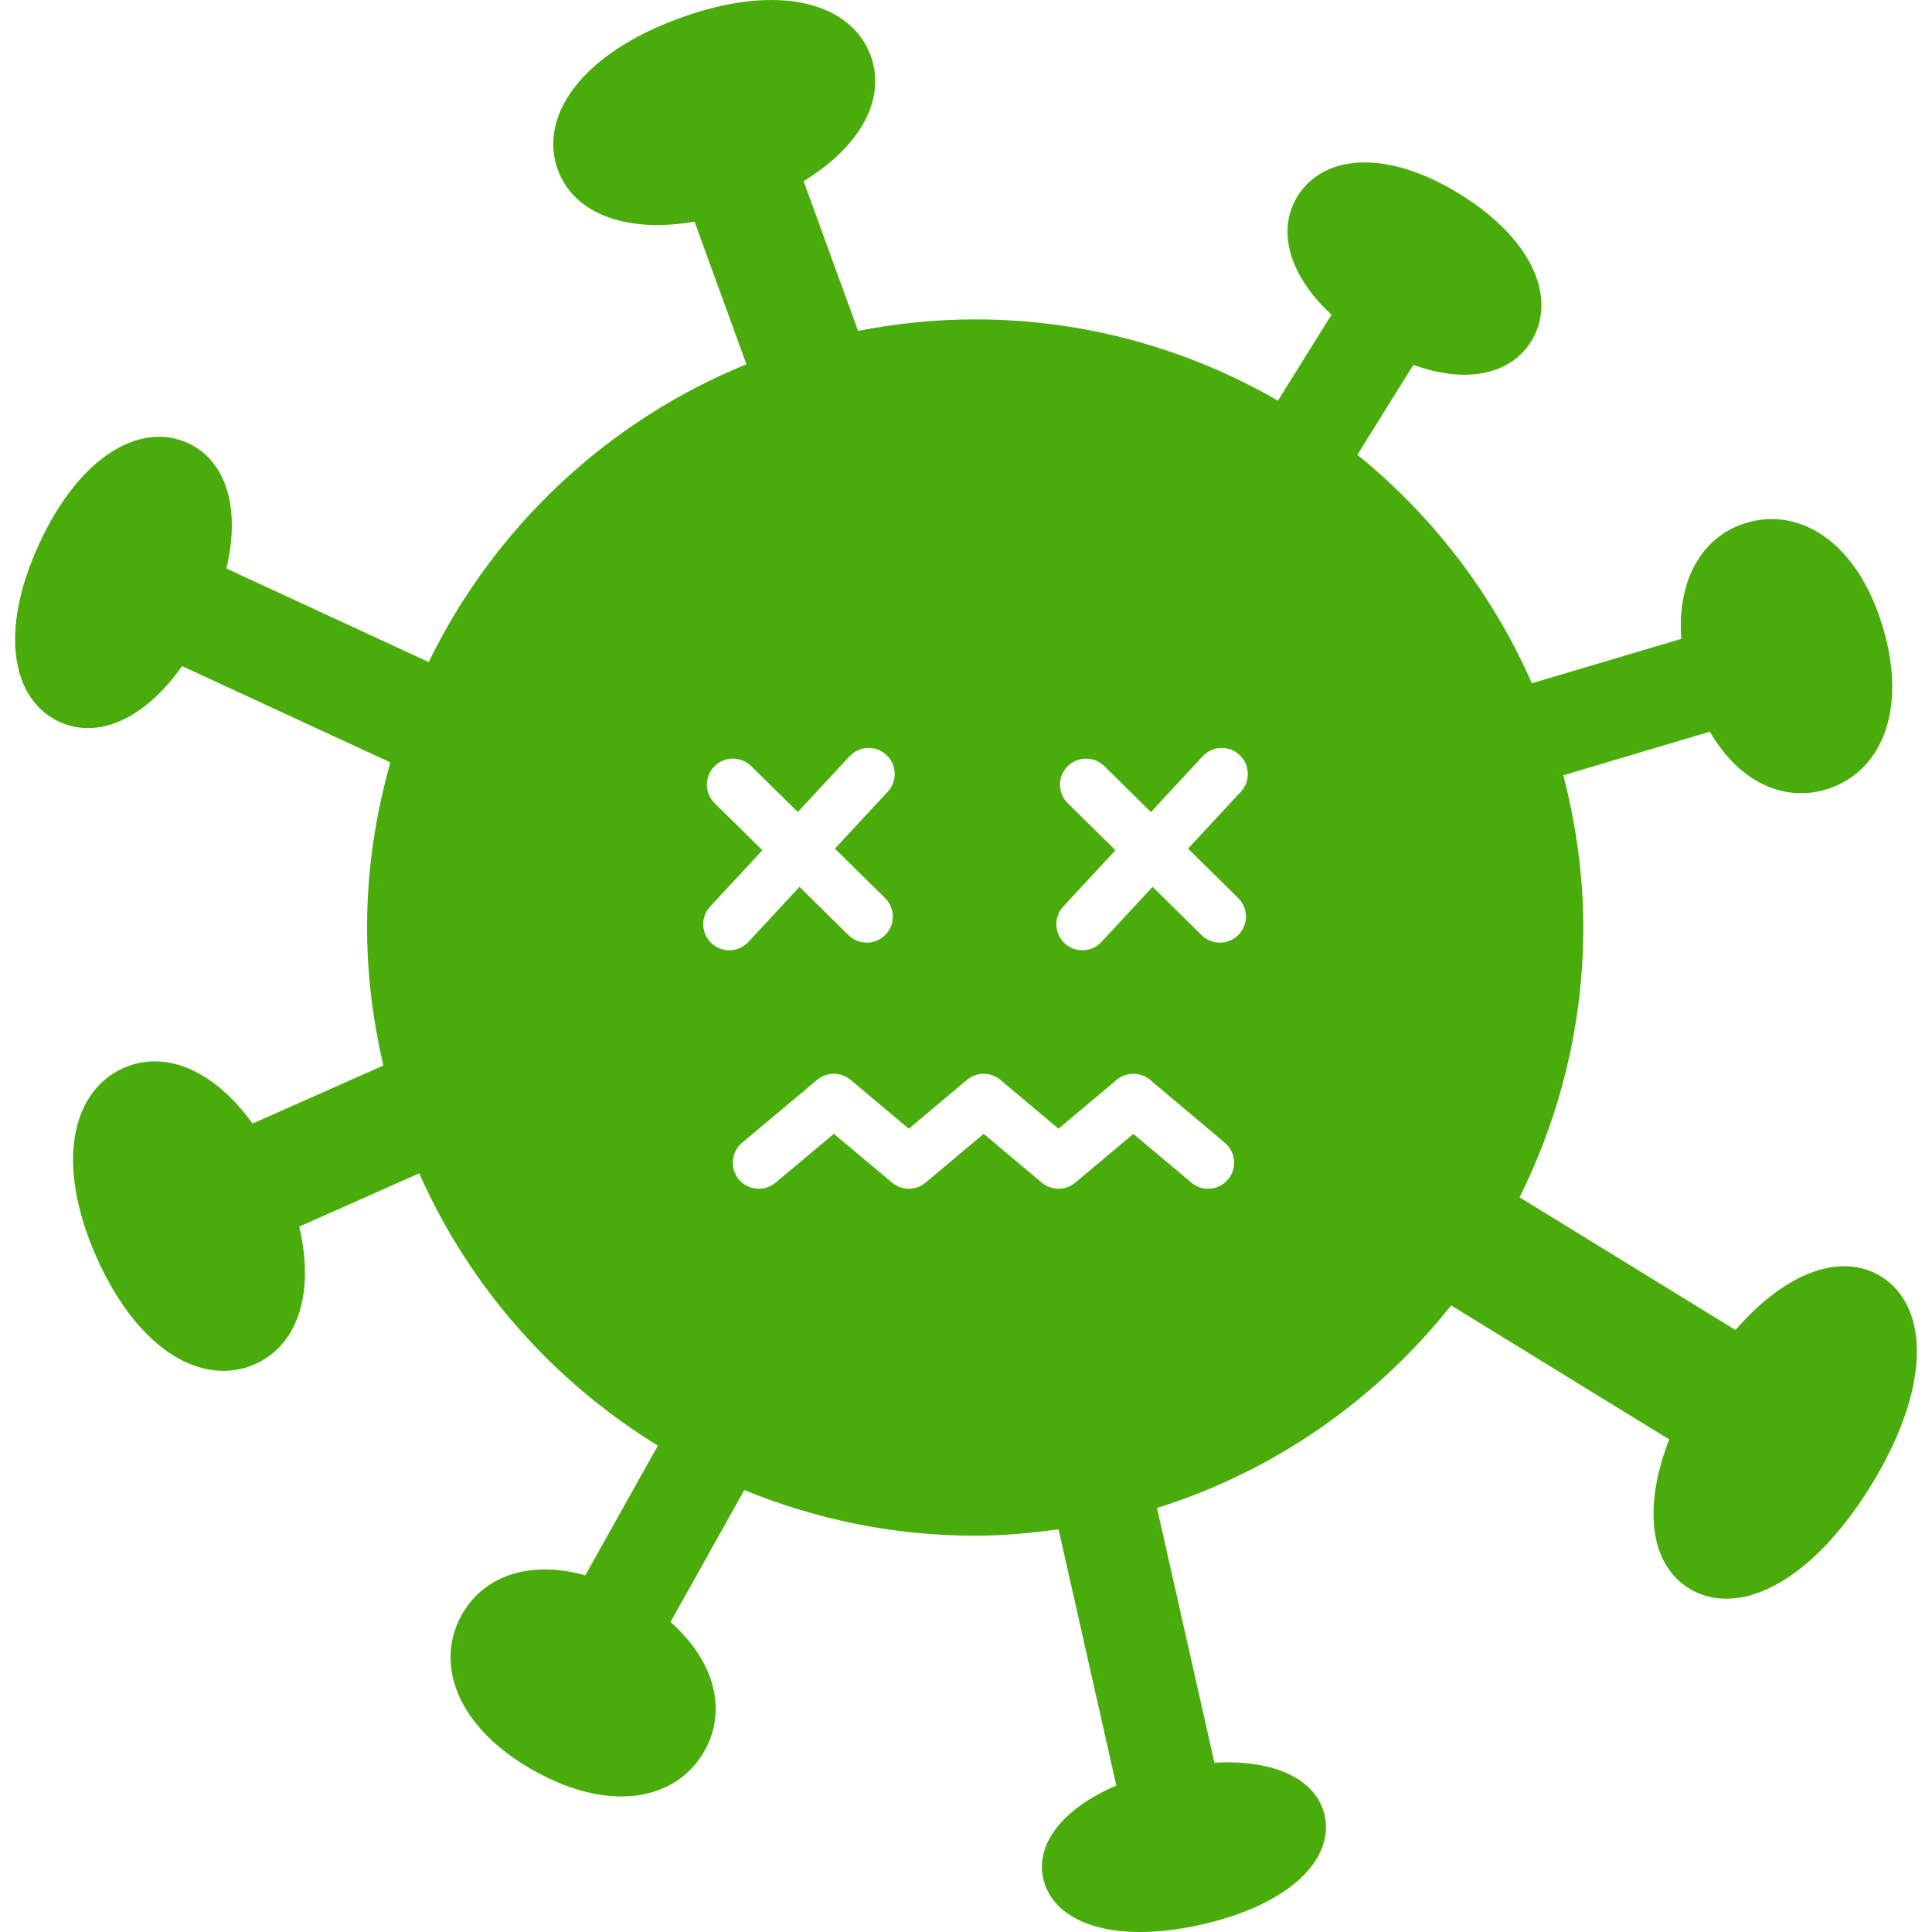 <!--?xml version="1.0" encoding="utf-8"?-->
<!-- Generator: Adobe Illustrator 18.1.1, SVG Export Plug-In . SVG Version: 6.00 Build 0)  -->

<svg version="1.1" id="_x32_" xmlns="http://www.w3.org/2000/svg" xmlns:xlink="http://www.w3.org/1999/xlink" x="0px" y="0px" viewBox="0 0 512 512" width="256px" height="256px" xml:space="preserve">
<style type="text/css">
	.st0{fill:#4B4B4B;}
</style>
<g>
	<path class="st0" d="M498.445,338.256c-10.168-6.254-24.718-1.671-38.532,14.209l-57.205-35.16
		c10.701-21.567,16.882-45.779,16.882-71.498c0-13.971-1.966-27.436-5.29-40.351l38.825-11.555
		c7.817,13.438,19.601,18.664,30.77,15.33c14.145-4.206,21.833-20.317,15.101-42.959c-6.734-22.641-21.989-31.928-36.126-27.73
		c-11.426,3.398-18.49,14.65-17.295,30.752l-39.615,11.785c-10.417-23.726-26.372-44.466-46.252-60.549l14.848-23.836
		c14.347,5.208,25.865,2.369,31.202-6.2c6.76-10.83,1.139-26.563-18.683-38.927c-19.812-12.336-36.409-10.462-43.179,0.377
		c-5.452,8.743-2.682,20.685,8.974,31.459l-14.2,22.77c-23.652-13.622-50.992-21.53-80.233-21.53
		c-10.627,0-20.988,1.093-31.036,3.05l-14.44-39.689c15.725-9.616,21.782-22.246,17.796-33.195
		C225.719,0.94,206.723-4.892,180.16,4.789c-26.568,9.662-37.388,26.324-32.337,40.194c4.074,11.198,17.342,16.974,36.245,13.769
		l13.751,37.796c-36.902,15-66.864,43.281-84.206,78.91l-53.614-24.8c3.927-16.543-0.408-28.722-10.15-33.205
		c-12.345-5.713-28.488,2.93-39.422,26.573c-10.935,23.634-7.064,41.535,5.281,47.258c9.962,4.611,22.357-0.312,32.543-14.76
		l55.203,25.525c-3.931,13.934-6.177,28.567-6.177,43.759c0,12.611,1.59,24.8,4.322,36.566l-34.666,15.385
		c-10.498-14.577-23.468-19.482-34.186-14.733c-13.571,6.025-18.325,25.021-7.16,50.16c11.156,25.131,28.419,34.362,41.995,28.327
		c10.958-4.859,16.001-18.268,11.72-36.455l31.794-14.108c13.296,30.035,35.497,55.11,63.245,72.158l-19.225,34.371
		c-14.967-4.179-27.059,0.294-32.745,10.462c-7.206,12.869-1.475,29.788,19.146,41.306c20.616,11.556,38.013,7.569,45.228-5.308
		c5.81-10.398,3.027-23.385-9.052-34.095l19.56-34.968c18.872,7.744,39.506,12.098,61.182,12.098c7.514,0,14.848-0.699,22.095-1.69
		l15.308,67.906c-14.632,6.264-21.388,15.716-19.367,24.68c2.567,11.362,18.034,17.553,41.921,12.162
		c23.882-5.392,35.216-17.608,32.649-28.97c-2.062-9.167-12.662-14.862-29.209-13.925l-15.219-67.511
		c31.132-9.736,58.132-28.731,77.954-53.678l57.784,35.51c-7.274,18.848-4.666,33.388,5.281,39.486
		c12.593,7.743,31.937-0.836,48.232-27.326C512.139,367.125,511.056,345.981,498.445,338.256z M188.574,249.996
		c-2.792-2.6-2.958-6.962-0.363-9.764l13.828-14.907l-12.648-12.464c-2.714-2.673-2.746-7.046-0.074-9.764
		c2.677-2.71,7.05-2.737,9.763-0.073l12.35,12.179l13.708-14.779c2.595-2.793,6.963-2.967,9.756-0.368
		c2.792,2.6,2.957,6.963,0.362,9.755l-13.994,15.083l13.291,13.097c2.71,2.682,2.746,7.054,0.069,9.764
		c-2.677,2.719-7.045,2.746-9.763,0.073l-12.988-12.804l-13.543,14.596C195.733,252.42,191.365,252.577,188.574,249.996z
		 M325.441,312.565c-2.456,2.921-6.806,3.298-9.722,0.846l-15.367-12.924l-15.394,12.924c-2.567,2.158-6.31,2.158-8.877,0
		l-15.395-12.933l-15.399,12.933c-2.567,2.158-6.301,2.158-8.872,0l-15.44-12.933l-15.431,12.942
		c-2.926,2.443-7.28,2.066-9.727-0.855c-2.448-2.93-2.067-7.284,0.854-9.726l19.872-16.662c2.571-2.159,6.296-2.149,8.868,0
		l15.436,12.942l15.404-12.933c2.567-2.158,6.306-2.158,8.872,0l15.394,12.924l15.395-12.924c2.567-2.158,6.314-2.158,8.882,0
		l19.808,16.661C327.517,305.3,327.898,309.654,325.441,312.565z M328.133,237.99c2.714,2.682,2.742,7.054,0.07,9.764
		c-2.678,2.719-7.046,2.746-9.759,0.073l-12.998-12.804l-13.538,14.596c-2.59,2.801-6.958,2.957-9.755,0.376
		c-2.792-2.6-2.958-6.962-0.363-9.764l13.824-14.907l-12.648-12.464c-2.714-2.673-2.746-7.046-0.069-9.764
		c2.673-2.71,7.045-2.737,9.759-0.073l12.354,12.179l13.71-14.779c2.594-2.793,6.962-2.967,9.75-0.368
		c2.797,2.6,2.962,6.963,0.372,9.755l-13.998,15.083L328.133,237.99z" style="fill: rgb(73, 172, 11);"></path>
</g>
</svg>
